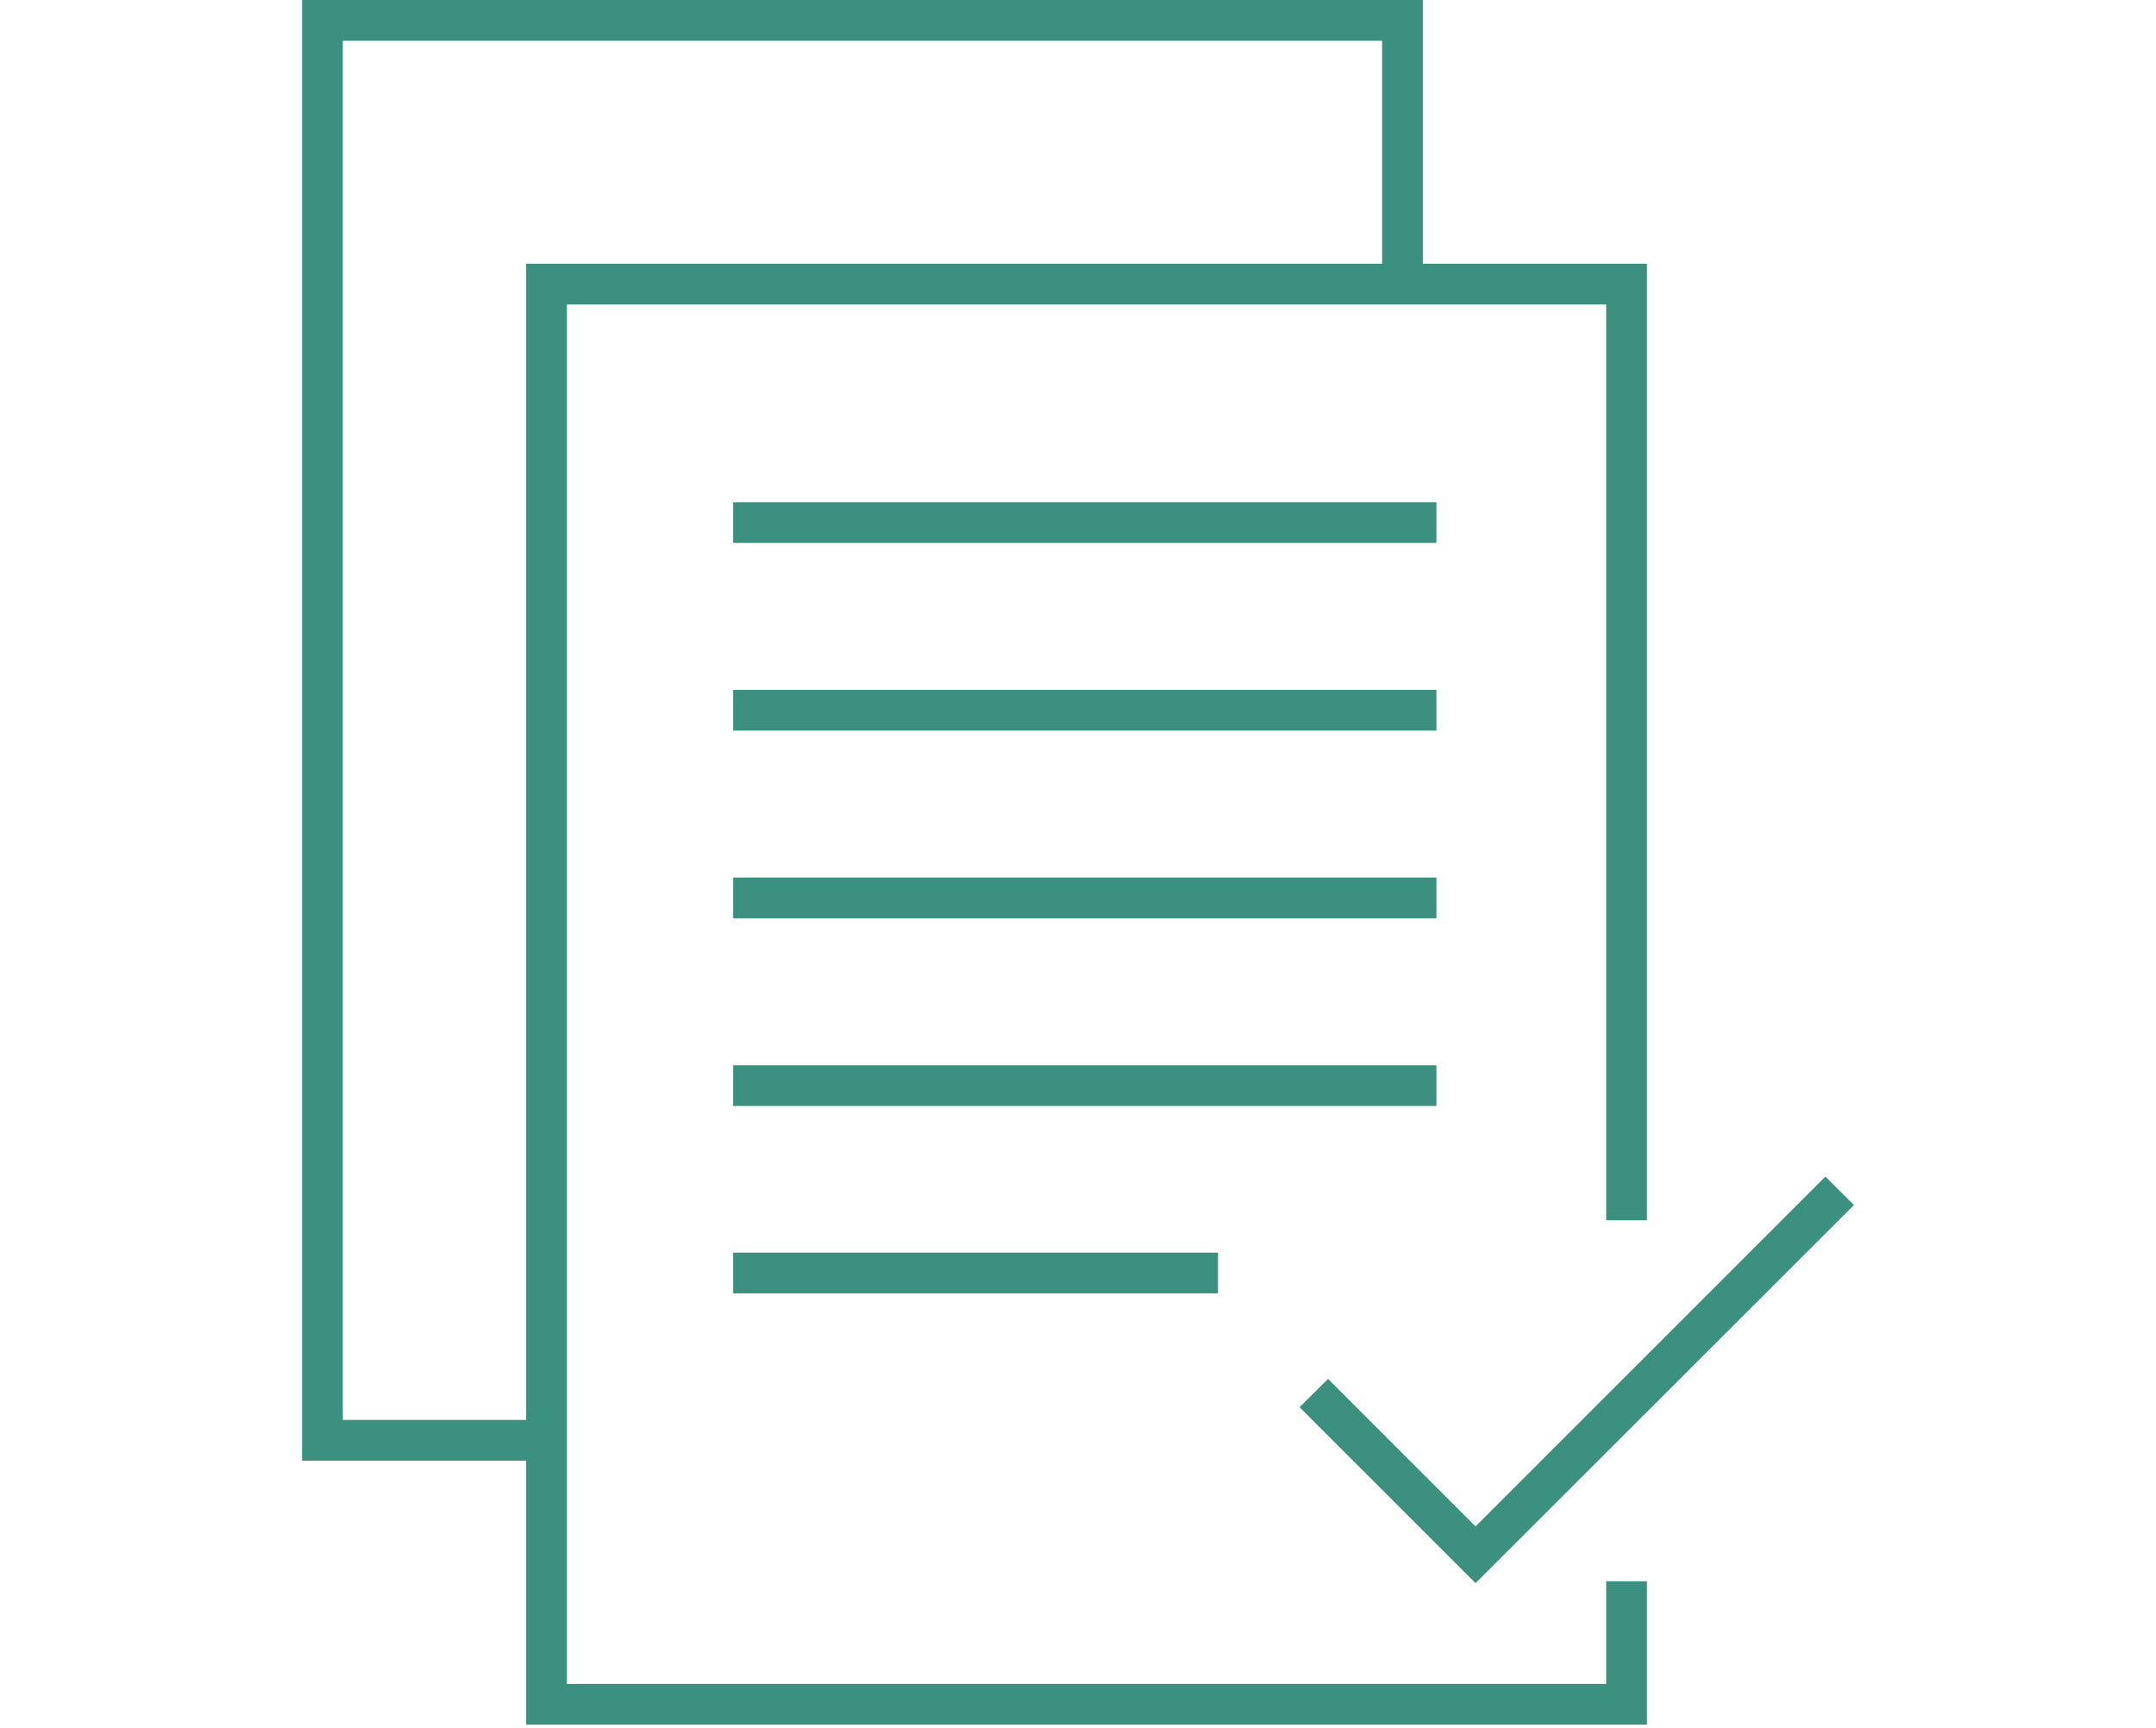 <svg id="Layer_1" data-name="Layer 1" xmlns="http://www.w3.org/2000/svg" viewBox="0 0 79.37 63.61">
  <title>member-d</title>
  <rect x="26.99" y="18.49" width="25.89" height="1.5" fill="#3c907f"/>
  <rect x="26.99" y="39.22" width="25.89" height="1.5" fill="#3c907f"/>
  <rect x="26.99" y="46.12" width="17.85" height="1.5" fill="#3c907f"/>
  <rect x="26.99" y="25.4" width="25.89" height="1.5" fill="#3c907f"/>
  <rect x="26.99" y="32.31" width="25.89" height="1.5" fill="#3c907f"/>
  <g>
    <polygon points="60.63 63.5 19.37 63.5 19.37 9.71 60.63 9.71 60.63 44.93 59.13 44.93 59.13 11.21 20.87 11.21 20.87 62 59.13 62 59.13 58.22 60.63 58.22 60.63 63.5" fill="#3c907f"/>
    <polygon points="20.12 53.78 11.12 53.78 11.12 0 52.38 0 52.38 10.16 50.88 10.16 50.88 1.5 12.62 1.5 12.62 52.28 20.12 52.28 20.12 53.78" fill="#3c907f"/>
    <polygon points="54.32 58.29 47.84 51.81 48.89 50.77 54.32 56.2 67.2 43.32 68.25 44.37 54.32 58.29" fill="#3c907f"/>
  </g>
</svg>
